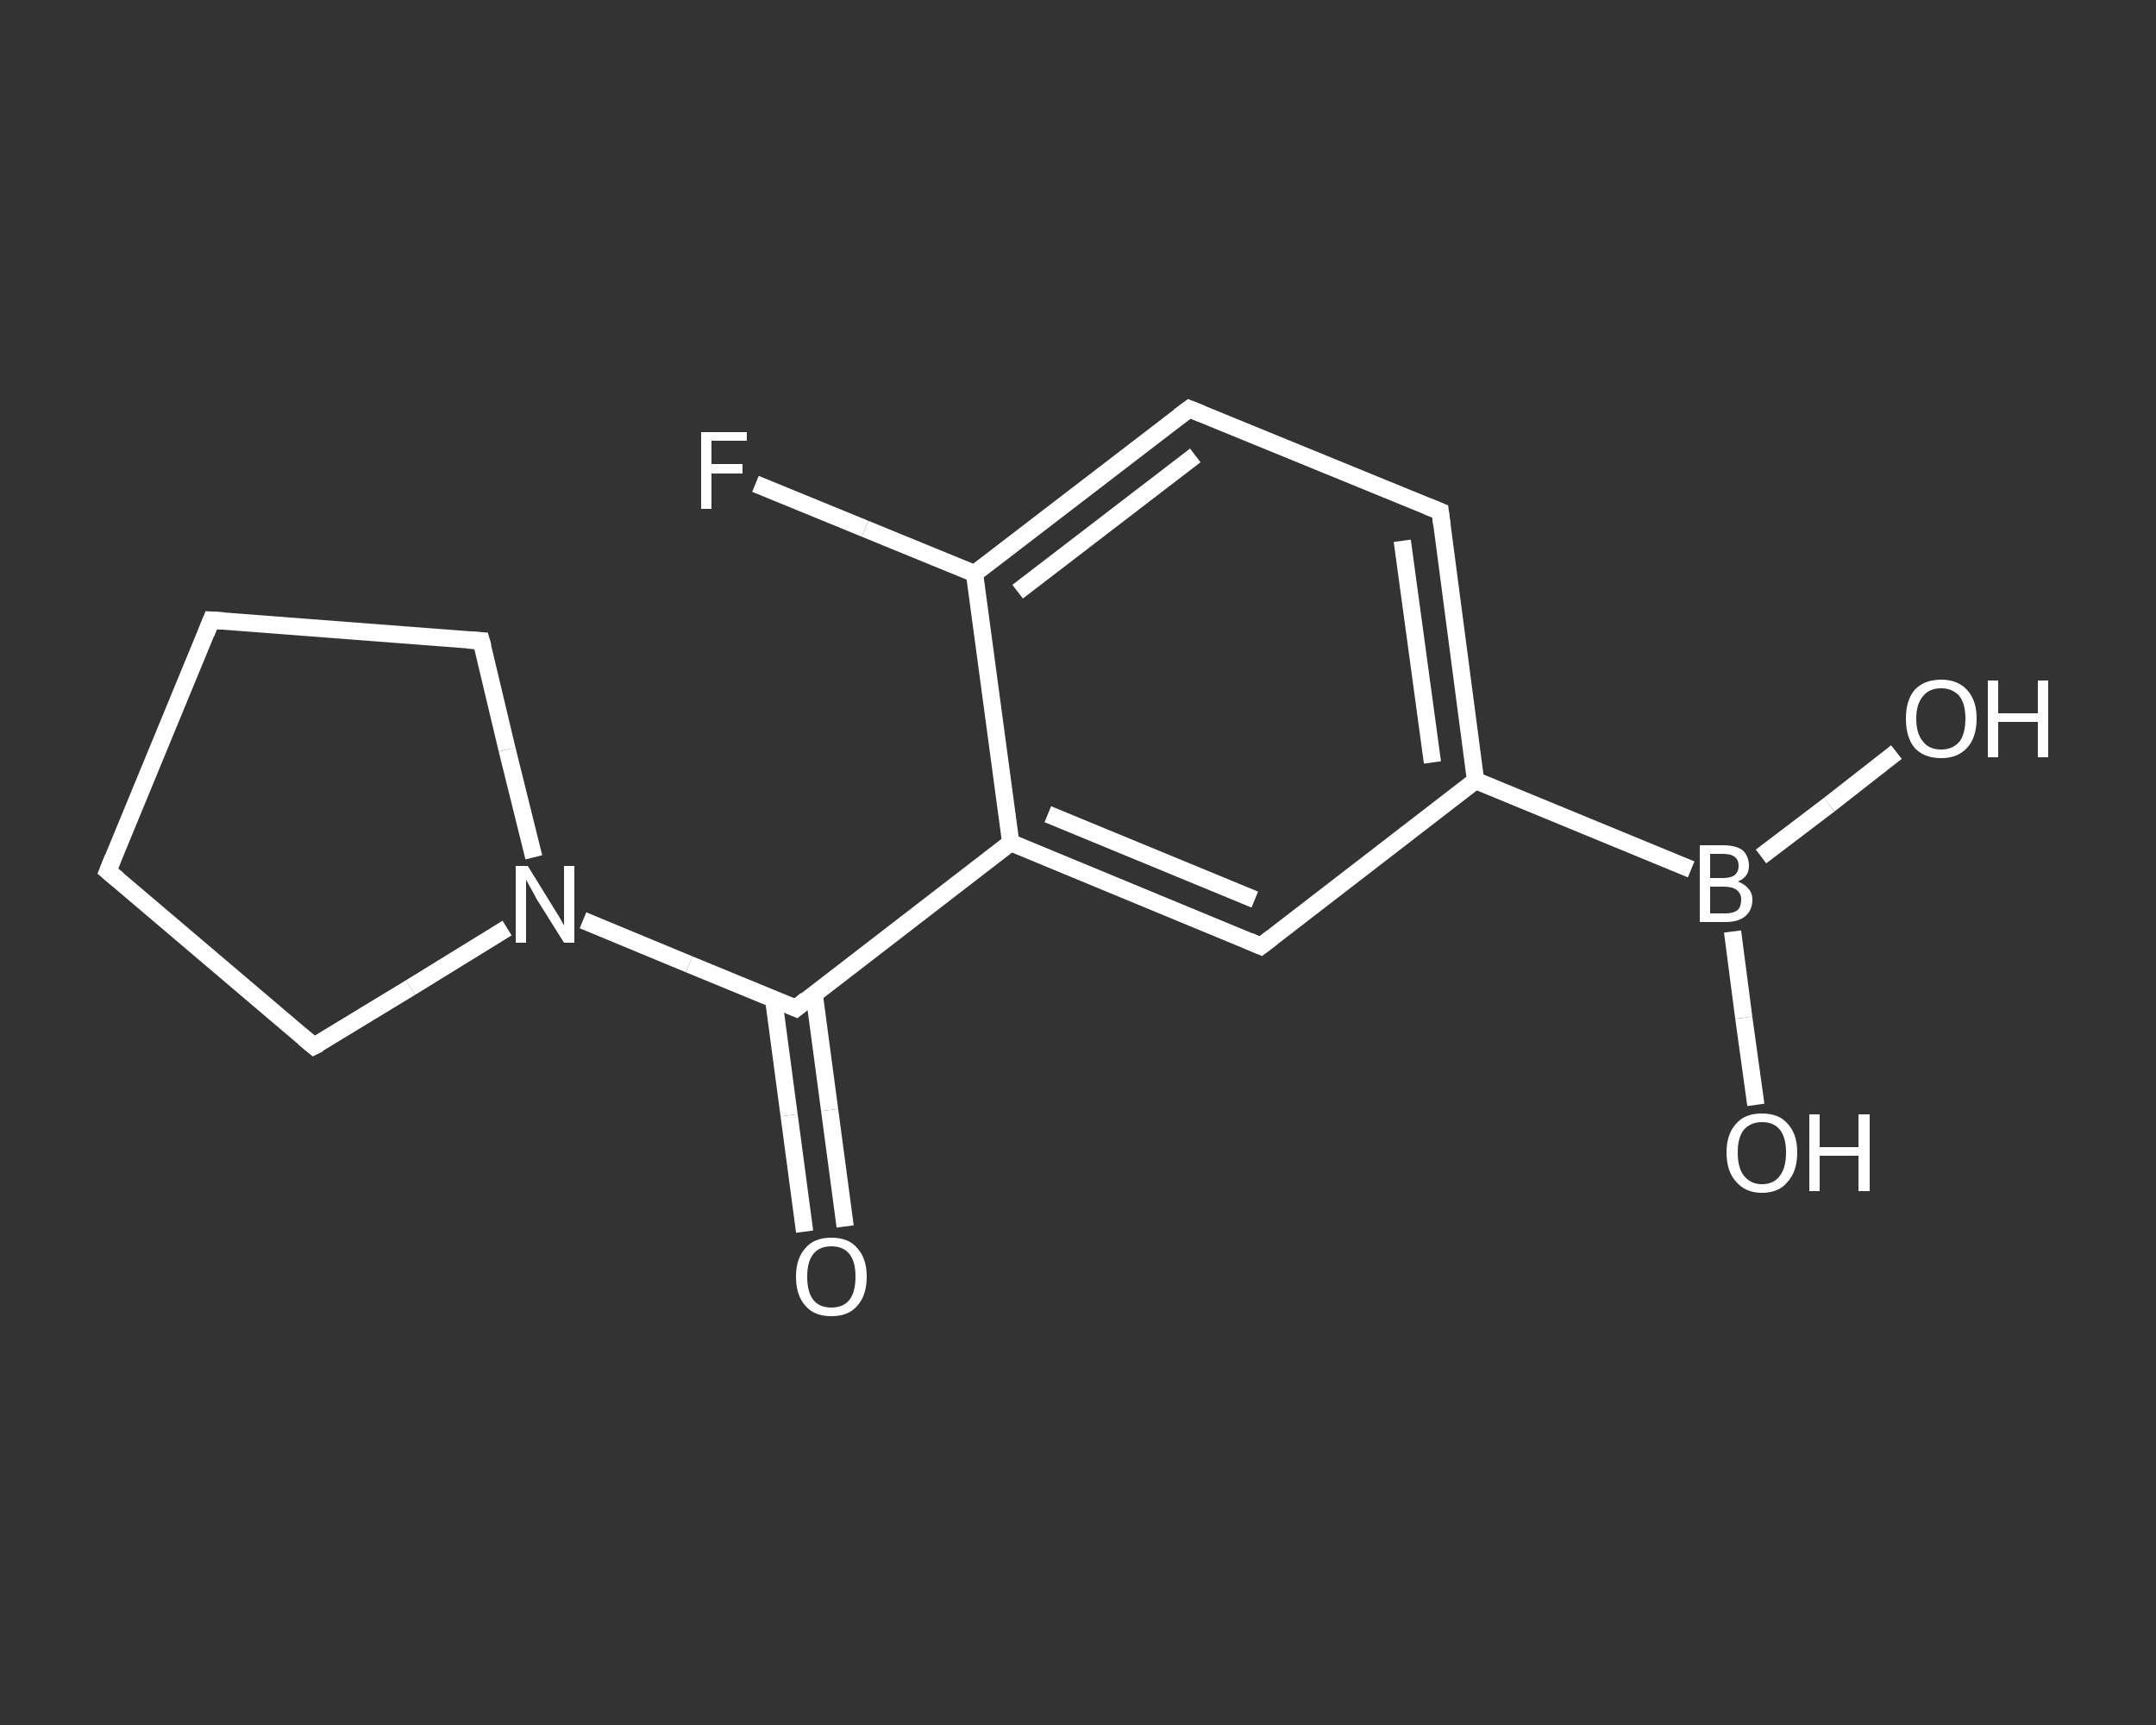 <?xml version='1.0' encoding='iso-8859-1'?>
<svg version='1.1' baseProfile='full'
              xmlns='http://www.w3.org/2000/svg'
                      xmlns:rdkit='http://www.rdkit.org/xml'
                      xmlns:xlink='http://www.w3.org/1999/xlink'
                  xml:space='preserve'
width='250px' height='200px' viewBox='0 0 250 200'>
<rect x="0" y="0" width="250" height="200" fill="#333333" stroke="none"/>
<!-- END OF HEADER -->
<rect style='opacity:1.0;fill:transparent;stroke:none' width='250.0' height='200.0' x='0.0' y='0.0'> </rect>
<path class='bond-0 atom-0 atom-1' d='M 93.3,142.8 L 91.5,129.3' style='fill:none;fill-rule:evenodd;stroke:#FFFFFF;stroke-width:2.0px;stroke-linecap:butt;stroke-linejoin:miter;stroke-opacity:1' />
<path class='bond-0 atom-0 atom-1' d='M 91.5,129.3 L 89.7,115.8' style='fill:none;fill-rule:evenodd;stroke:#FFFFFF;stroke-width:2.0px;stroke-linecap:butt;stroke-linejoin:miter;stroke-opacity:1' />
<path class='bond-0 atom-0 atom-1' d='M 98.0,142.2 L 96.2,128.7' style='fill:none;fill-rule:evenodd;stroke:#FFFFFF;stroke-width:2.0px;stroke-linecap:butt;stroke-linejoin:miter;stroke-opacity:1' />
<path class='bond-0 atom-0 atom-1' d='M 96.2,128.7 L 94.4,115.2' style='fill:none;fill-rule:evenodd;stroke:#FFFFFF;stroke-width:2.0px;stroke-linecap:butt;stroke-linejoin:miter;stroke-opacity:1' />
<path class='bond-1 atom-1 atom-2' d='M 92.3,116.9 L 117.2,97.7' style='fill:none;fill-rule:evenodd;stroke:#FFFFFF;stroke-width:2.0px;stroke-linecap:butt;stroke-linejoin:miter;stroke-opacity:1' />
<path class='bond-2 atom-2 atom-3' d='M 117.2,97.7 L 146.2,109.7' style='fill:none;fill-rule:evenodd;stroke:#FFFFFF;stroke-width:2.0px;stroke-linecap:butt;stroke-linejoin:miter;stroke-opacity:1' />
<path class='bond-2 atom-2 atom-3' d='M 121.5,94.4 L 145.5,104.3' style='fill:none;fill-rule:evenodd;stroke:#FFFFFF;stroke-width:2.0px;stroke-linecap:butt;stroke-linejoin:miter;stroke-opacity:1' />
<path class='bond-3 atom-3 atom-4' d='M 146.2,109.7 L 171.1,90.5' style='fill:none;fill-rule:evenodd;stroke:#FFFFFF;stroke-width:2.0px;stroke-linecap:butt;stroke-linejoin:miter;stroke-opacity:1' />
<path class='bond-4 atom-4 atom-5' d='M 171.1,90.5 L 196.1,100.8' style='fill:none;fill-rule:evenodd;stroke:#FFFFFF;stroke-width:2.0px;stroke-linecap:butt;stroke-linejoin:miter;stroke-opacity:1' />
<path class='bond-5 atom-5 atom-6' d='M 200.9,108.0 L 202.2,118.0' style='fill:none;fill-rule:evenodd;stroke:#FFFFFF;stroke-width:2.0px;stroke-linecap:butt;stroke-linejoin:miter;stroke-opacity:1' />
<path class='bond-5 atom-5 atom-6' d='M 202.2,118.0 L 203.6,128.1' style='fill:none;fill-rule:evenodd;stroke:#FFFFFF;stroke-width:2.0px;stroke-linecap:butt;stroke-linejoin:miter;stroke-opacity:1' />
<path class='bond-6 atom-5 atom-7' d='M 204.2,99.3 L 212.1,93.3' style='fill:none;fill-rule:evenodd;stroke:#FFFFFF;stroke-width:2.0px;stroke-linecap:butt;stroke-linejoin:miter;stroke-opacity:1' />
<path class='bond-6 atom-5 atom-7' d='M 212.1,93.3 L 219.9,87.2' style='fill:none;fill-rule:evenodd;stroke:#FFFFFF;stroke-width:2.0px;stroke-linecap:butt;stroke-linejoin:miter;stroke-opacity:1' />
<path class='bond-7 atom-4 atom-8' d='M 171.1,90.5 L 167.0,59.3' style='fill:none;fill-rule:evenodd;stroke:#FFFFFF;stroke-width:2.0px;stroke-linecap:butt;stroke-linejoin:miter;stroke-opacity:1' />
<path class='bond-7 atom-4 atom-8' d='M 166.1,88.4 L 162.6,62.7' style='fill:none;fill-rule:evenodd;stroke:#FFFFFF;stroke-width:2.0px;stroke-linecap:butt;stroke-linejoin:miter;stroke-opacity:1' />
<path class='bond-8 atom-8 atom-9' d='M 167.0,59.3 L 137.9,47.4' style='fill:none;fill-rule:evenodd;stroke:#FFFFFF;stroke-width:2.0px;stroke-linecap:butt;stroke-linejoin:miter;stroke-opacity:1' />
<path class='bond-9 atom-9 atom-10' d='M 137.9,47.4 L 113.0,66.5' style='fill:none;fill-rule:evenodd;stroke:#FFFFFF;stroke-width:2.0px;stroke-linecap:butt;stroke-linejoin:miter;stroke-opacity:1' />
<path class='bond-9 atom-9 atom-10' d='M 138.6,52.8 L 118.0,68.6' style='fill:none;fill-rule:evenodd;stroke:#FFFFFF;stroke-width:2.0px;stroke-linecap:butt;stroke-linejoin:miter;stroke-opacity:1' />
<path class='bond-10 atom-10 atom-11' d='M 113.0,66.5 L 100.3,61.3' style='fill:none;fill-rule:evenodd;stroke:#FFFFFF;stroke-width:2.0px;stroke-linecap:butt;stroke-linejoin:miter;stroke-opacity:1' />
<path class='bond-10 atom-10 atom-11' d='M 100.3,61.3 L 87.6,56.1' style='fill:none;fill-rule:evenodd;stroke:#FFFFFF;stroke-width:2.0px;stroke-linecap:butt;stroke-linejoin:miter;stroke-opacity:1' />
<path class='bond-11 atom-1 atom-12' d='M 92.3,116.9 L 79.9,111.8' style='fill:none;fill-rule:evenodd;stroke:#FFFFFF;stroke-width:2.0px;stroke-linecap:butt;stroke-linejoin:miter;stroke-opacity:1' />
<path class='bond-11 atom-1 atom-12' d='M 79.9,111.8 L 67.6,106.7' style='fill:none;fill-rule:evenodd;stroke:#FFFFFF;stroke-width:2.0px;stroke-linecap:butt;stroke-linejoin:miter;stroke-opacity:1' />
<path class='bond-12 atom-12 atom-13' d='M 58.8,107.6 L 47.6,114.5' style='fill:none;fill-rule:evenodd;stroke:#FFFFFF;stroke-width:2.0px;stroke-linecap:butt;stroke-linejoin:miter;stroke-opacity:1' />
<path class='bond-12 atom-12 atom-13' d='M 47.6,114.5 L 36.4,121.3' style='fill:none;fill-rule:evenodd;stroke:#FFFFFF;stroke-width:2.0px;stroke-linecap:butt;stroke-linejoin:miter;stroke-opacity:1' />
<path class='bond-13 atom-13 atom-14' d='M 36.4,121.3 L 12.5,101.0' style='fill:none;fill-rule:evenodd;stroke:#FFFFFF;stroke-width:2.0px;stroke-linecap:butt;stroke-linejoin:miter;stroke-opacity:1' />
<path class='bond-14 atom-14 atom-15' d='M 12.5,101.0 L 24.5,71.9' style='fill:none;fill-rule:evenodd;stroke:#FFFFFF;stroke-width:2.0px;stroke-linecap:butt;stroke-linejoin:miter;stroke-opacity:1' />
<path class='bond-15 atom-15 atom-16' d='M 24.5,71.9 L 55.8,74.3' style='fill:none;fill-rule:evenodd;stroke:#FFFFFF;stroke-width:2.0px;stroke-linecap:butt;stroke-linejoin:miter;stroke-opacity:1' />
<path class='bond-16 atom-10 atom-2' d='M 113.0,66.5 L 117.2,97.7' style='fill:none;fill-rule:evenodd;stroke:#FFFFFF;stroke-width:2.0px;stroke-linecap:butt;stroke-linejoin:miter;stroke-opacity:1' />
<path class='bond-17 atom-16 atom-12' d='M 55.8,74.3 L 58.8,86.9' style='fill:none;fill-rule:evenodd;stroke:#FFFFFF;stroke-width:2.0px;stroke-linecap:butt;stroke-linejoin:miter;stroke-opacity:1' />
<path class='bond-17 atom-16 atom-12' d='M 58.8,86.9 L 61.9,99.4' style='fill:none;fill-rule:evenodd;stroke:#FFFFFF;stroke-width:2.0px;stroke-linecap:butt;stroke-linejoin:miter;stroke-opacity:1' />
<path d='M 93.5,115.9 L 92.3,116.9 L 91.6,116.6' style='fill:none;stroke:#FFFFFF;stroke-width:2.0px;stroke-linecap:butt;stroke-linejoin:miter;stroke-opacity:1;' />
<path d='M 144.8,109.1 L 146.2,109.7 L 147.5,108.7' style='fill:none;stroke:#FFFFFF;stroke-width:2.0px;stroke-linecap:butt;stroke-linejoin:miter;stroke-opacity:1;' />
<path d='M 167.2,60.9 L 167.0,59.3 L 165.5,58.7' style='fill:none;stroke:#FFFFFF;stroke-width:2.0px;stroke-linecap:butt;stroke-linejoin:miter;stroke-opacity:1;' />
<path d='M 139.4,48.0 L 137.9,47.4 L 136.7,48.3' style='fill:none;stroke:#FFFFFF;stroke-width:2.0px;stroke-linecap:butt;stroke-linejoin:miter;stroke-opacity:1;' />
<path d='M 37.0,121.0 L 36.4,121.3 L 35.2,120.3' style='fill:none;stroke:#FFFFFF;stroke-width:2.0px;stroke-linecap:butt;stroke-linejoin:miter;stroke-opacity:1;' />
<path d='M 13.7,102.0 L 12.5,101.0 L 13.1,99.5' style='fill:none;stroke:#FFFFFF;stroke-width:2.0px;stroke-linecap:butt;stroke-linejoin:miter;stroke-opacity:1;' />
<path d='M 23.9,73.4 L 24.5,71.9 L 26.0,72.0' style='fill:none;stroke:#FFFFFF;stroke-width:2.0px;stroke-linecap:butt;stroke-linejoin:miter;stroke-opacity:1;' />
<path d='M 54.2,74.2 L 55.8,74.3 L 56.0,75.0' style='fill:none;stroke:#FFFFFF;stroke-width:2.0px;stroke-linecap:butt;stroke-linejoin:miter;stroke-opacity:1;' />
<path class='atom-0' d='M 92.3 148.0
Q 92.3 145.9, 93.4 144.7
Q 94.4 143.5, 96.4 143.5
Q 98.4 143.5, 99.4 144.7
Q 100.5 145.9, 100.5 148.0
Q 100.5 150.2, 99.4 151.4
Q 98.4 152.6, 96.4 152.6
Q 94.4 152.6, 93.4 151.4
Q 92.3 150.2, 92.3 148.0
M 96.4 151.6
Q 97.8 151.6, 98.5 150.7
Q 99.2 149.8, 99.2 148.0
Q 99.2 146.3, 98.5 145.4
Q 97.8 144.5, 96.4 144.5
Q 95.0 144.5, 94.3 145.4
Q 93.6 146.3, 93.6 148.0
Q 93.6 149.8, 94.3 150.7
Q 95.0 151.6, 96.4 151.6
' fill='#FFFFFF'/>
<path class='atom-5' d='M 201.5 102.2
Q 202.3 102.5, 202.7 103.0
Q 203.2 103.5, 203.2 104.3
Q 203.2 105.5, 202.4 106.2
Q 201.6 106.9, 200.1 106.9
L 197.1 106.9
L 197.1 98.0
L 199.8 98.0
Q 201.3 98.0, 202.1 98.6
Q 202.8 99.3, 202.8 100.4
Q 202.8 101.7, 201.5 102.2
M 198.3 99.0
L 198.3 101.8
L 199.8 101.8
Q 200.6 101.8, 201.1 101.5
Q 201.6 101.1, 201.6 100.4
Q 201.6 99.0, 199.8 99.0
L 198.3 99.0
M 200.1 105.9
Q 201.0 105.9, 201.5 105.5
Q 201.9 105.1, 201.9 104.3
Q 201.9 103.6, 201.4 103.2
Q 200.9 102.8, 199.9 102.8
L 198.3 102.8
L 198.3 105.9
L 200.1 105.9
' fill='#FFFFFF'/>
<path class='atom-6' d='M 200.2 133.6
Q 200.2 131.5, 201.3 130.3
Q 202.3 129.1, 204.3 129.1
Q 206.3 129.1, 207.3 130.3
Q 208.4 131.5, 208.4 133.6
Q 208.4 135.8, 207.3 137.0
Q 206.3 138.3, 204.3 138.3
Q 202.4 138.3, 201.3 137.0
Q 200.2 135.8, 200.2 133.6
M 204.3 137.3
Q 205.7 137.3, 206.4 136.3
Q 207.1 135.4, 207.1 133.6
Q 207.1 131.9, 206.4 131.0
Q 205.7 130.1, 204.3 130.1
Q 203.0 130.1, 202.2 131.0
Q 201.5 131.9, 201.5 133.6
Q 201.5 135.4, 202.2 136.3
Q 203.0 137.3, 204.3 137.3
' fill='#FFFFFF'/>
<path class='atom-6' d='M 209.8 129.2
L 211.0 129.2
L 211.0 133.0
L 215.5 133.0
L 215.5 129.2
L 216.8 129.2
L 216.8 138.1
L 215.5 138.1
L 215.5 134.0
L 211.0 134.0
L 211.0 138.1
L 209.8 138.1
L 209.8 129.2
' fill='#FFFFFF'/>
<path class='atom-7' d='M 221.0 83.3
Q 221.0 81.2, 222.0 80.0
Q 223.1 78.8, 225.1 78.8
Q 227.0 78.8, 228.1 80.0
Q 229.2 81.2, 229.2 83.3
Q 229.2 85.5, 228.1 86.7
Q 227.0 87.9, 225.1 87.9
Q 223.1 87.9, 222.0 86.7
Q 221.0 85.5, 221.0 83.3
M 225.1 86.9
Q 226.4 86.9, 227.2 86.0
Q 227.9 85.1, 227.9 83.3
Q 227.9 81.6, 227.2 80.7
Q 226.4 79.8, 225.1 79.8
Q 223.7 79.8, 223.0 80.7
Q 222.2 81.6, 222.2 83.3
Q 222.2 85.1, 223.0 86.0
Q 223.7 86.9, 225.1 86.9
' fill='#FFFFFF'/>
<path class='atom-7' d='M 230.5 78.9
L 231.7 78.9
L 231.7 82.7
L 236.3 82.7
L 236.3 78.9
L 237.5 78.9
L 237.5 87.8
L 236.3 87.8
L 236.3 83.7
L 231.7 83.7
L 231.7 87.8
L 230.5 87.8
L 230.5 78.9
' fill='#FFFFFF'/>
<path class='atom-11' d='M 81.3 50.1
L 86.6 50.1
L 86.6 51.1
L 82.5 51.1
L 82.5 53.8
L 86.1 53.8
L 86.1 54.9
L 82.5 54.9
L 82.5 59.0
L 81.3 59.0
L 81.3 50.1
' fill='#FFFFFF'/>
<path class='atom-12' d='M 61.2 100.4
L 64.1 105.1
Q 64.4 105.6, 64.9 106.4
Q 65.4 107.3, 65.4 107.3
L 65.4 100.4
L 66.6 100.4
L 66.6 109.3
L 65.4 109.3
L 62.2 104.2
Q 61.9 103.6, 61.5 102.9
Q 61.1 102.2, 61.0 102.0
L 61.0 109.3
L 59.8 109.3
L 59.8 100.4
L 61.2 100.4
' fill='#FFFFFF'/>
</svg>
